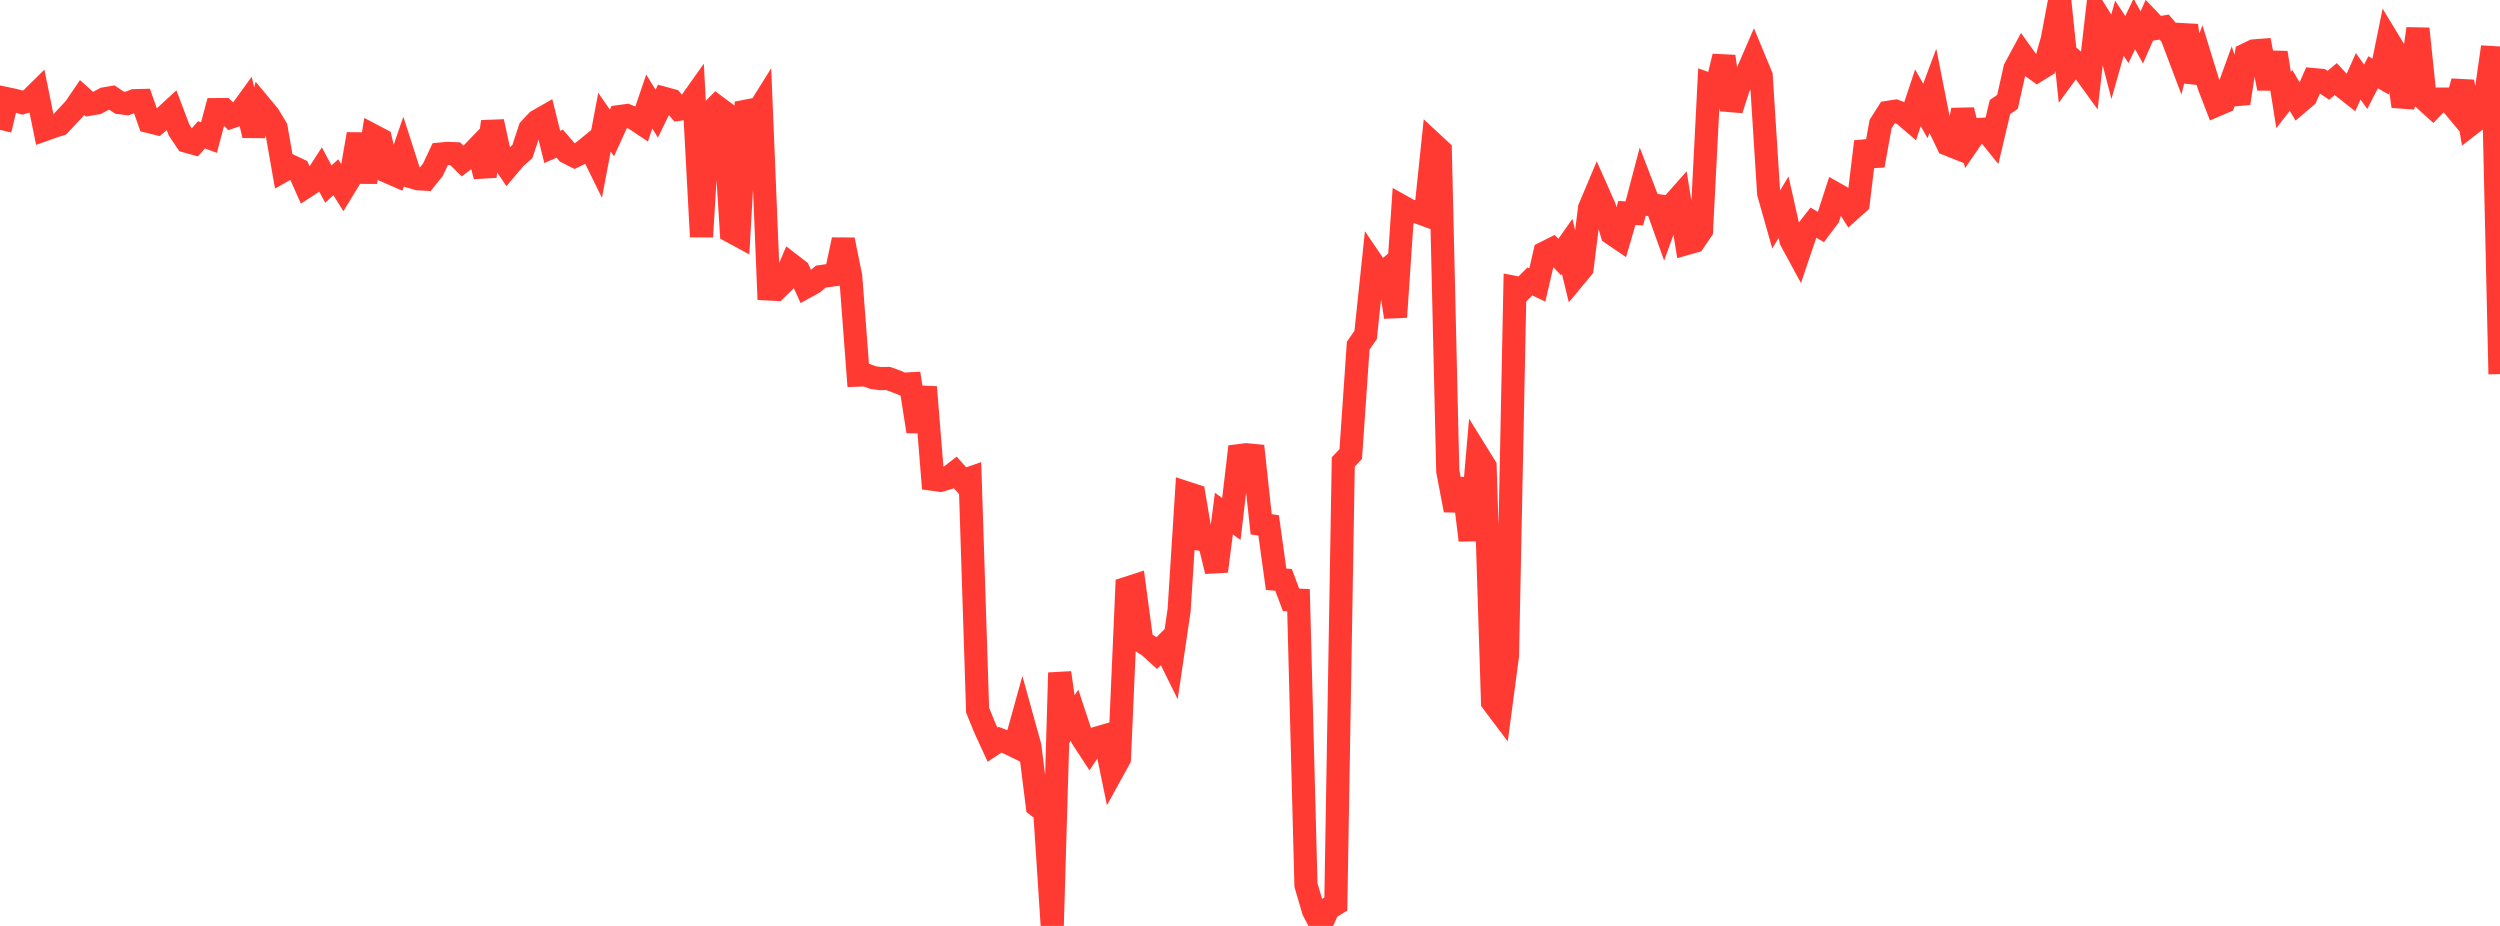 <?xml version="1.0" standalone="no"?>
<!DOCTYPE svg PUBLIC "-//W3C//DTD SVG 1.1//EN" "http://www.w3.org/Graphics/SVG/1.1/DTD/svg11.dtd">

<svg width="135" height="50" viewBox="0 0 135 50" preserveAspectRatio="none" 
  xmlns="http://www.w3.org/2000/svg"
  xmlns:xlink="http://www.w3.org/1999/xlink">


<polyline points="0.0, 7.011 0.403, 5.337 0.806, 5.422 1.209, 5.541 1.612, 5.415 2.015, 5.016 2.418, 6.994 2.821, 6.85 3.224, 6.72 3.627, 6.286 4.03, 5.859 4.433, 5.267 4.836, 5.628 5.239, 5.558 5.642, 5.338 6.045, 5.269 6.448, 5.54 6.851, 5.593 7.254, 5.437 7.657, 5.427 8.06, 6.567 8.463, 6.667 8.866, 6.333 9.269, 5.963 9.672, 7.027 10.075, 7.627 10.478, 7.739 10.881, 7.279 11.284, 7.429 11.687, 5.919 12.09, 5.917 12.493, 6.313 12.896, 6.174 13.299, 5.616 13.701, 7.308 14.104, 5.749 14.507, 6.233 14.91, 6.904 15.313, 9.203 15.716, 8.974 16.119, 9.165 16.522, 10.073 16.925, 9.811 17.328, 9.187 17.731, 9.942 18.134, 9.57 18.537, 10.216 18.94, 9.557 19.343, 7.243 19.746, 9.833 20.149, 7.326 20.552, 7.538 20.955, 9.282 21.358, 9.457 21.761, 8.283 22.164, 9.533 22.567, 9.651 22.97, 9.675 23.373, 9.172 23.776, 8.32 24.179, 8.282 24.582, 8.301 24.985, 8.7 25.388, 8.391 25.791, 7.973 26.194, 9.52 26.597, 6.569 27.0, 8.423 27.403, 9.019 27.806, 8.542 28.209, 8.184 28.612, 6.966 29.015, 6.537 29.418, 6.307 29.821, 7.934 30.224, 7.757 30.627, 8.225 31.03, 8.429 31.433, 8.231 31.836, 7.903 32.239, 8.724 32.642, 6.597 33.045, 7.18 33.448, 6.295 33.851, 6.24 34.254, 6.402 34.657, 6.671 35.06, 5.483 35.463, 6.137 35.866, 5.312 36.269, 5.422 36.672, 5.898 37.075, 5.836 37.478, 5.266 37.881, 12.786 38.284, 6.16 38.687, 5.752 39.09, 6.054 39.493, 12.503 39.896, 12.721 40.299, 5.521 40.701, 6.372 41.104, 5.728 41.507, 15.606 41.91, 15.627 42.313, 15.233 42.716, 14.29 43.119, 14.599 43.522, 15.492 43.925, 15.269 44.328, 14.936 44.731, 14.878 45.134, 14.826 45.537, 12.948 45.94, 14.944 46.343, 20.257 46.746, 20.243 47.149, 20.391 47.552, 20.444 47.955, 20.437 48.358, 20.582 48.761, 20.745 49.164, 20.725 49.567, 23.299 49.97, 20.905 50.373, 25.881 50.776, 25.936 51.179, 25.819 51.582, 25.508 51.985, 25.961 52.388, 25.821 52.791, 38.351 53.194, 39.337 53.597, 40.212 54.0, 39.947 54.403, 40.099 54.806, 40.295 55.209, 38.841 55.612, 40.294 56.015, 43.514 56.418, 43.819 56.821, 50.0 57.224, 36.329 57.627, 39.2 58.03, 38.625 58.433, 39.847 58.836, 40.463 59.239, 39.856 59.642, 39.74 60.045, 41.699 60.448, 40.967 60.851, 31.765 61.254, 31.635 61.657, 34.644 62.06, 34.901 62.463, 35.267 62.866, 34.871 63.269, 35.687 63.672, 32.953 64.075, 26.619 64.478, 26.751 64.881, 29.129 65.284, 29.19 65.687, 30.847 66.09, 27.733 66.493, 28.026 66.896, 24.606 67.299, 24.556 67.701, 24.595 68.104, 28.312 68.507, 28.372 68.91, 31.278 69.313, 31.315 69.716, 32.391 70.119, 32.408 70.522, 47.794 70.925, 49.172 71.328, 49.935 71.731, 49.062 72.134, 48.816 72.537, 24.946 72.94, 24.517 73.343, 18.667 73.746, 18.084 74.149, 14.251 74.552, 14.845 74.955, 14.51 75.358, 17.121 75.761, 11.176 76.164, 11.402 76.567, 11.456 76.97, 11.605 77.373, 7.751 77.776, 8.125 78.179, 25.436 78.582, 27.551 78.985, 25.867 79.388, 29.174 79.791, 24.534 80.194, 25.183 80.597, 37.907 81.0, 38.442 81.403, 35.413 81.806, 15.523 82.209, 15.601 82.612, 15.197 83.015, 15.39 83.418, 13.654 83.821, 13.452 84.224, 13.88 84.627, 13.307 85.03, 14.97 85.433, 14.484 85.836, 11.24 86.239, 10.285 86.642, 11.193 87.045, 12.611 87.448, 12.885 87.851, 11.502 88.254, 11.523 88.657, 9.996 89.06, 11.046 89.463, 11.099 89.866, 12.225 90.269, 11.106 90.672, 10.651 91.075, 13.148 91.478, 13.034 91.881, 12.443 92.284, 4.561 92.687, 4.705 93.09, 3.047 93.493, 5.924 93.896, 4.668 94.299, 4.054 94.701, 3.126 95.104, 4.096 95.507, 10.436 95.91, 11.859 96.313, 11.188 96.716, 12.986 97.119, 13.729 97.522, 12.538 97.925, 12.023 98.328, 12.257 98.731, 11.719 99.134, 10.475 99.537, 10.702 99.94, 11.332 100.343, 10.969 100.746, 7.648 101.149, 8.935 101.552, 6.701 101.955, 6.066 102.358, 6.004 102.761, 6.152 103.164, 6.497 103.567, 5.28 103.97, 5.99 104.373, 4.912 104.776, 6.948 105.179, 7.79 105.582, 7.95 105.985, 5.944 106.388, 7.58 106.791, 6.996 107.194, 6.975 107.597, 7.474 108.0, 5.777 108.403, 5.504 108.806, 3.706 109.209, 2.958 109.612, 3.519 110.015, 3.809 110.418, 3.558 110.821, 2.14 111.224, 0.0 111.627, 3.872 112.03, 3.321 112.433, 3.685 112.836, 4.241 113.239, 0.735 113.642, 1.382 114.045, 2.949 114.448, 1.523 114.851, 2.137 115.254, 1.292 115.657, 2.021 116.06, 1.103 116.463, 1.529 116.866, 1.461 117.269, 1.941 117.672, 3.007 118.075, 1.372 118.478, 4.422 118.881, 3.319 119.284, 4.628 119.687, 5.675 120.09, 5.503 120.493, 4.391 120.896, 5.577 121.299, 2.944 121.701, 2.75 122.104, 2.718 122.507, 4.775 122.91, 2.846 123.313, 5.4 123.716, 4.883 124.119, 5.558 124.522, 5.215 124.925, 4.298 125.328, 4.336 125.731, 4.606 126.134, 4.268 126.537, 4.702 126.94, 5.02 127.343, 4.119 127.746, 4.686 128.149, 3.904 128.552, 4.134 128.955, 2.155 129.358, 2.819 129.761, 5.741 130.164, 4.384 130.567, 1.552 130.97, 5.405 131.373, 5.77 131.776, 5.351 132.179, 5.353 132.582, 5.838 132.985, 4.405 133.388, 6.733 133.791, 6.421 134.194, 5.346 134.597, 2.536 135.0, 20.202" fill="none" stroke="#ff3a33" stroke-width="1.25"/>

</svg>